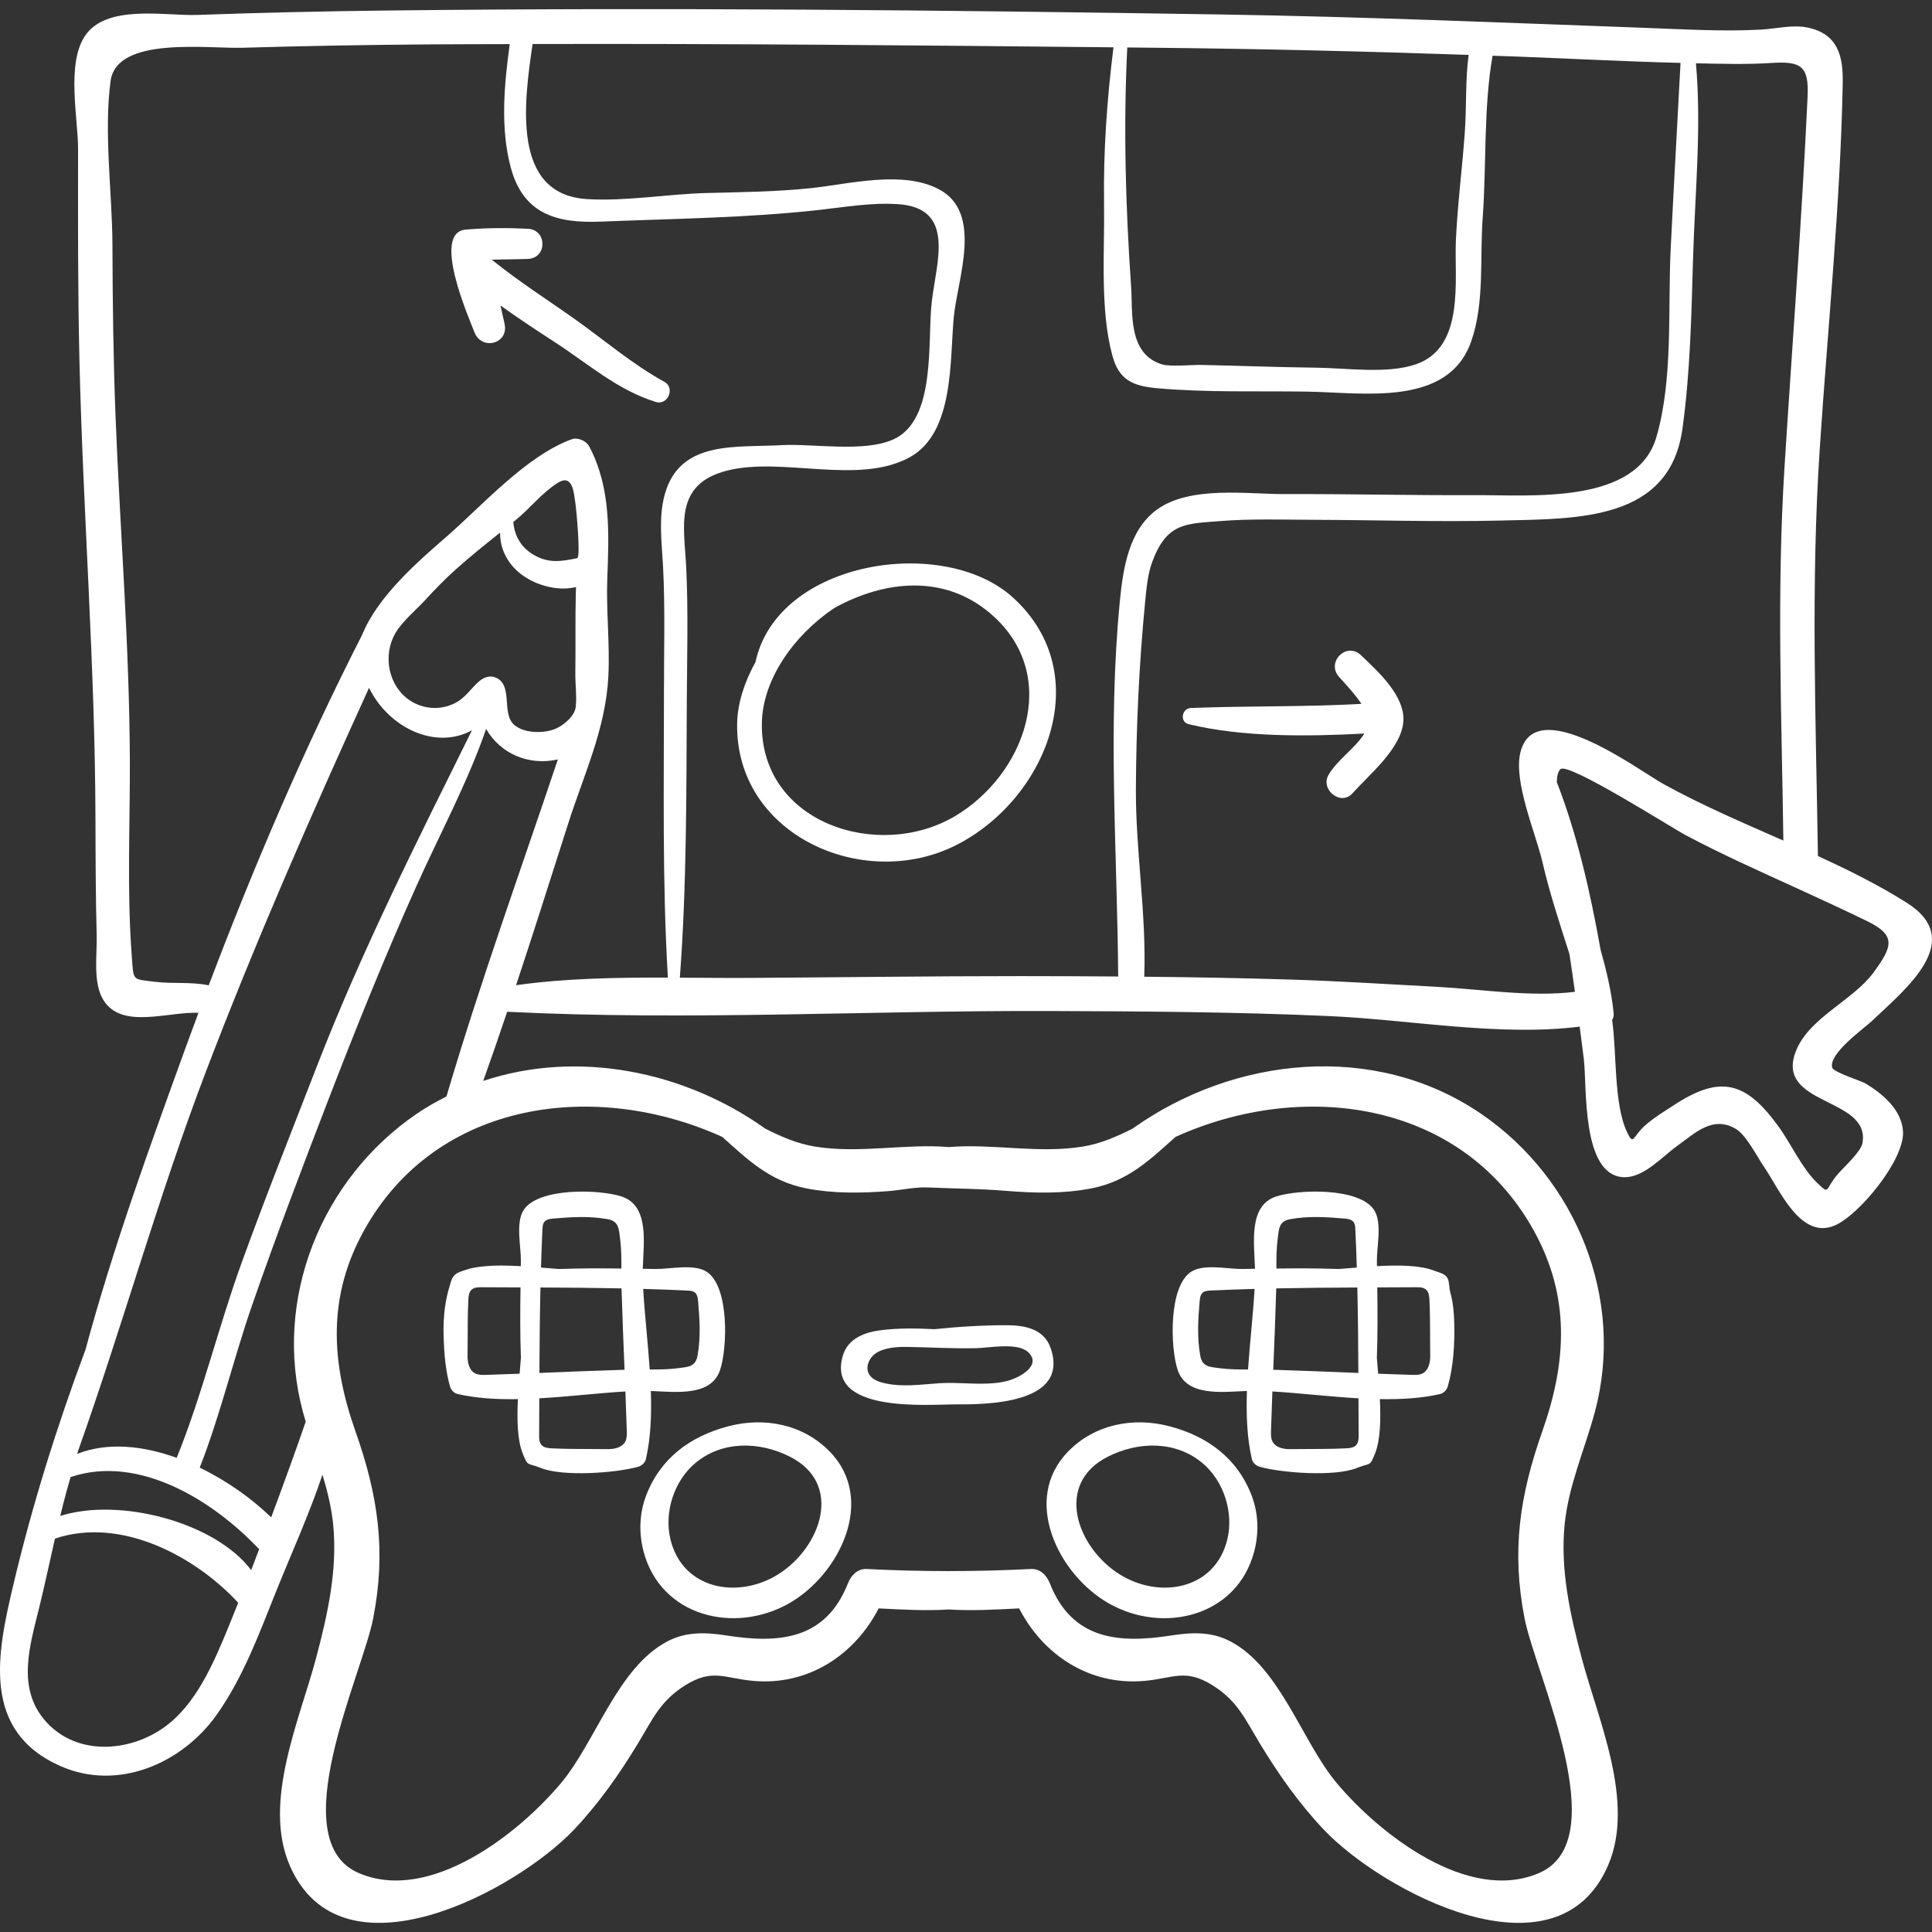 <?xml version="1.0" encoding="iso-8859-1"?>
<!-- Generator: Adobe Illustrator 19.0.0, SVG Export Plug-In . SVG Version: 6.00 Build 0)  -->
<svg xmlns="http://www.w3.org/2000/svg" xmlns:xlink="http://www.w3.org/1999/xlink" version="1.1" id="Capa_1" x="0px" y="0px" viewBox="0 0 511.999 511.999" style="enable-background:new 0 0 511.999 511.999;" xml:space="preserve" width="512px" height="512px">
<rect x="0" y="0" width="511.999" height="511.999" fill="#333333" stroke="none"/>
<g>
	<g>
		<path d="M219.838,384.633c-7.057-7.19-17.178-9.159-26.752-6.676c-10.101,2.62-18.066,8.467-21.85,18.365    c-1.823,4.77-1.974,9.985-0.666,14.904c4.57,17.181,24.091,21.914,38.563,13.663C222.456,417.294,232.331,397.362,219.838,384.633    z M206.206,417.223c-10.643,6.647-25.255,4.034-28.515-9.207c-1.774-7.208,0.935-15.628,6.669-20.368    c7.108-5.875,16.898-5.676,24.924-1.64C223.671,393.244,217.506,410.166,206.206,417.223z" fill="#FFFFFF"/>
	</g>
</g>
<g>
	<g>
		<path d="M187.225,337.001c-3.391-2.147-9.693-0.652-13.535-0.706c-1.119-0.016-2.236-0.033-3.354-0.05    c0.231-6.945,1.748-16.667-5.51-19.125c-5.798-1.963-22.221-2.496-26.079,3.598c-2.147,3.391-0.652,9.693-0.707,13.535    c-0.006,0.432-0.012,0.863-0.019,1.294c-3.386-0.185-6.812-0.284-10.189,0.089c-1.378,0.152-2.802,0.357-4.119,0.807    c-1.206,0.413-2.642,0.684-3.478,1.738c-0.676,0.853-0.902,2.119-1.216,3.142c-0.426,1.39-0.728,2.827-0.961,4.261    c-0.468,2.875-0.585,5.794-0.494,8.702c0.136,4.356,0.488,8.881,1.678,13.093c0.27,0.955,1.06,1.825,2.053,2.054    c4.935,1.134,10.361,1.442,15.954,1.349c-0.262,5.454-0.145,10.807,1.25,14.332c1.481,3.743,1.149,2.418,4.895,3.934    c5.733,2.32,19.815,1.332,25.729-0.347c0.956-0.271,1.826-1.062,2.054-2.054c1.274-5.544,1.515-11.703,1.303-18.028    c6.873,0.301,15.976,1.449,18.342-5.538C192.785,357.283,193.318,340.859,187.225,337.001z M137.706,364.049    c-2.989,0.113-5.979,0.22-8.97,0.31c-0.95,0.028-1.946,0.047-2.793-0.384c-1.586-0.806-2.059-2.851-2.036-4.63    c0.017-1.339,0.023-2.67,0.027-3.999c0.011-3.62,0.007-7.224,0.182-10.882c0.047-0.974,0.158-2.055,0.887-2.702    c0.682-0.606,1.687-0.634,2.599-0.629c3.445,0.018,6.89,0.03,10.336,0.043c-0.085,6.217-0.124,12.415,0.108,18.631    C137.945,361.146,137.825,362.576,137.706,364.049z M143.752,325.758c0.033-0.696,0.087-1.446,0.533-1.981    c0.54-0.647,1.469-0.771,2.309-0.844c4.922-0.425,9.593-0.718,14.443,0.164c2.994,0.544,2.957,2.535,3.315,5.343    c0.317,2.487,0.332,5.12,0.322,7.732c-5.516-0.064-11.022-0.077-16.54,0.129c-1.498-0.113-3.106-0.25-4.768-0.383    C143.47,332.531,143.59,329.144,143.752,325.758z M143.223,341.198c7.163,0.031,14.326,0.091,21.488,0.237    c0.209,7.182,0.507,14.37,0.797,21.564c-7.514,0.227-15.034,0.542-22.561,0.843C142.983,356.294,143.05,348.744,143.223,341.198z     M165.719,381.998c-0.806,1.586-2.851,2.059-4.63,2.036c-1.337-0.017-2.668-0.023-3.997-0.027    c-3.619-0.011-7.224-0.007-10.882-0.182c-0.974-0.047-2.055-0.158-2.702-0.887c-0.607-0.683-0.634-1.686-0.629-2.599    c0.018-3.256,0.029-6.512,0.04-9.769c7.757-0.441,15.627-1.386,22.819-1.819c0.134,3.484,0.261,6.968,0.366,10.455    C166.131,380.154,166.15,381.151,165.719,381.998z M184.843,359.292c-0.544,2.994-2.535,2.957-5.343,3.315    c-2.354,0.3-4.839,0.328-7.314,0.323c-0.494-7.3-1.355-14.64-1.732-21.356c3.911,0.109,7.821,0.245,11.728,0.433    c0.696,0.033,1.446,0.087,1.981,0.533c0.647,0.54,0.772,1.47,0.844,2.309C185.432,349.77,185.725,354.442,184.843,359.292z" fill="#FFFFFF"/>
	</g>
</g>
<g>
	<g>
		<path d="M331.694,396.323c-3.784-9.898-11.75-15.745-21.851-18.365c-9.573-2.483-19.694-0.514-26.752,6.676    c-12.493,12.729-2.617,32.661,10.706,40.256c14.472,8.251,33.993,3.518,38.563-13.663    C333.669,406.307,333.518,401.091,331.694,396.323z M325.238,408.016c-3.26,13.241-17.872,15.854-28.515,9.207    c-11.3-7.057-17.465-23.979-3.078-31.215c8.026-4.036,17.816-4.235,24.924,1.64C324.303,392.388,327.013,400.81,325.238,408.016z" fill="#FFFFFF"/>
	</g>
</g>
<g>
	<g>
		<path d="M385.385,350.573c-0.068-2.708-0.298-5.418-1.034-8.033c-0.306-1.087-0.237-2.466-0.587-3.452    c-0.554-1.565-2.263-1.782-3.662-2.335c-3.71-1.468-9.444-1.523-15.192-1.208c-0.006-0.432-0.013-0.862-0.019-1.294    c-0.054-3.842,1.441-10.144-0.706-13.535c-3.859-6.094-20.282-5.56-26.08-3.598c-7.258,2.458-5.741,12.18-5.51,19.125    c-1.118,0.017-2.234,0.034-3.354,0.05c-3.842,0.054-10.144-1.441-13.535,0.706c-6.094,3.859-5.561,20.282-3.598,26.08    c2.366,6.988,11.468,5.841,18.341,5.539c-0.211,6.325,0.029,12.485,1.303,18.028c0.229,0.993,1.099,1.784,2.055,2.054    c5.914,1.679,19.996,2.667,25.729,0.347c3.746-1.516,3.414-0.19,4.895-3.934c1.394-3.525,1.511-8.878,1.25-14.332    c5.593,0.093,11.019-0.215,15.954-1.349c0.993-0.229,1.784-1.099,2.055-2.055C385.208,362.021,385.525,356.107,385.385,350.573z     M330.742,362.93c-2.474,0.006-4.959-0.023-7.314-0.323c-2.808-0.358-4.798-0.32-5.343-3.315    c-0.88-4.851-0.587-9.522-0.163-14.443c0.073-0.839,0.197-1.769,0.844-2.309c0.535-0.446,1.285-0.5,1.981-0.533    c3.908-0.188,7.817-0.324,11.727-0.433C332.097,348.29,331.236,355.63,330.742,362.93z M338.578,328.44    c0.358-2.808,0.32-4.798,3.315-5.343c4.851-0.882,9.522-0.589,14.443-0.164c0.839,0.073,1.769,0.197,2.309,0.844    c0.446,0.535,0.5,1.285,0.533,1.981c0.163,3.386,0.283,6.772,0.386,10.16c-1.662,0.133-3.27,0.27-4.768,0.383    c-5.518-0.206-11.024-0.193-16.539-0.129C338.246,333.559,338.26,330.927,338.578,328.44z M338.219,341.435    c7.162-0.145,14.325-0.205,21.488-0.237c0.173,7.547,0.24,15.096,0.276,22.644c-7.526-0.301-15.047-0.616-22.561-0.843    C337.713,355.805,338.01,348.617,338.219,341.435z M359.423,382.938c-0.648,0.729-1.728,0.84-2.702,0.887    c-3.658,0.175-7.262,0.171-10.882,0.182c-1.329,0.004-2.661,0.01-3.997,0.027c-1.779,0.023-3.824-0.45-4.63-2.036    c-0.431-0.847-0.412-1.844-0.384-2.794c0.105-3.487,0.232-6.971,0.366-10.455c7.192,0.433,15.061,1.377,22.818,1.819    c0.011,3.259,0.022,6.515,0.04,9.771C360.057,381.251,360.029,382.255,359.423,382.938z M376.987,363.972    c-0.847,0.431-1.844,0.412-2.794,0.384c-2.991-0.09-5.981-0.197-8.97-0.31c-0.12-1.474-0.239-2.904-0.34-4.242    c0.232-6.216,0.192-12.414,0.108-18.631c3.446-0.01,6.891-0.022,10.336-0.041c0.913-0.005,1.917,0.023,2.6,0.629    c0.729,0.648,0.84,1.729,0.887,2.702c0.175,3.658,0.171,7.263,0.182,10.882c0.004,1.329,0.01,2.661,0.027,3.997    C379.046,361.121,378.573,363.166,376.987,363.972z" fill="#FFFFFF"/>
	</g>
</g>
<g>
	<g>
		<path d="M278.404,357.18c-1.744-4.986-6.808-5.966-11.482-5.981c-6.345-0.021-12.851,0.383-19.298,1.047    c-4.728-0.248-9.451-0.309-14.091,0.255c-4.236,0.515-8.763,2.131-10.139,6.666c-4.69,15.458,22.569,12.992,29.887,13.013    C261.458,372.203,283.62,372.089,278.404,357.18z M267.094,365.915c-1.277,0.342-2.566,0.543-3.864,0.652    c-4.758,0.403-9.521-0.313-14.286,0.001c-4.98,0.329-10.075,1.14-14.993-0.124c-1.426-0.367-2.916-0.993-3.646-2.271    c-1.094-1.914,0.092-4.481,1.959-5.655c2.187-1.375,5.365-1.605,7.892-1.573c6.208,0.078,12.362,0.495,18.593,0.336    c3.295-0.084,10.763-1.539,13.576,0.93C276.358,361.748,270.231,365.076,267.094,365.915z" fill="#FFFFFF"/>
	</g>
</g>
<g>
	<g>
		<path d="M494.434,287.155c-1.255-0.764-8.536-2.976-8.886-4.224c-1.034-3.697,8.439-10.38,10.538-12.369    c9.166-8.687,25.023-21.395,9.162-31.366c-7.422-4.666-15.365-8.62-23.48-12.338c-0.55-36.128-1.91-71.55,0.466-107.715    c2.119-32.261,5.47-64.657,6.105-96.985c0.143-7.308-1.244-13.064-9.145-14.822c-4.013-0.892-8.368,0.279-12.412,0.505    C456.649,8.404,446.3,7.76,436.157,7.39c-37.46-1.367-74.886-2.958-112.372-3.551c-73.637-1.165-147.452-1.904-221.094-1.053    c-16.818,0.196-33.633,0.567-50.44,1.171c-8.566,0.308-24.22-3.003-29.848,5.73c-4.818,7.475-1.698,21.76-1.707,30.006    c-0.021,18.545-0.083,37.093,0.352,55.634c0.956,40.751,4.165,81.214,4.251,122.022c0.022,10.217,0.062,20.435,0.32,30.65    c0.13,5.127-1.041,12.365,1.75,16.969c4.817,7.947,17.224,3.065,25.224,3.436c-1.136,3.061-2.279,6.121-3.389,9.185    c-9.422,26.02-19.208,52.846-26.528,80.014c-7.587,20.377-14.063,40.968-19.13,62.336c-4.303,18.147-8.63,38.796,12.535,48.115    c15.184,6.686,32.157-0.722,41.286-13.551c7.058-9.918,11.307-21.558,15.809-32.775c4.104-10.225,8.765-20.42,12.282-30.929    c1.3,4.339,2.395,8.727,2.839,13.28c1.174,12.04-1.497,23.896-4.57,35.458c-4.314,16.233-14.167,37.99-6.982,54.739    c13.618,31.744,60.033,6.81,75.408-9.442c6.522-6.894,12.042-14.745,16.938-22.853c3.932-6.511,5.92-11.263,12.55-15.392    c7.177-4.47,10.316-1.838,17.93-1.144c14.549,1.326,26.912-6.826,33.277-19.206c6.241,0.32,12.415,0.678,18.617,0.286    c6.202,0.392,12.377,0.034,18.617-0.286c6.365,12.38,18.728,20.532,33.277,19.206c7.615-0.694,10.753-3.326,17.93,1.144    c6.631,4.129,8.619,8.881,12.551,15.392c4.895,8.108,10.416,15.959,16.938,22.853c15.374,16.252,61.79,41.186,75.407,9.442    c7.185-16.75-2.668-38.507-6.982-54.739c-3.073-11.562-5.744-23.418-4.569-35.458c1.012-10.369,5.327-19.909,8.012-29.874    c8.037-29.834-4.785-61.73-30.178-79.063c-28.125-19.198-65.488-15.176-92.32,3.945c-4.149,2.1-8.407,3.982-13.177,4.764    c-11.779,1.93-23.74-0.829-35.506,0.129c-11.766-0.958-23.727,1.801-35.506-0.129c-4.77-0.782-9.027-2.665-13.176-4.764    c-21.535-15.345-49.845-20.933-74.726-12.63c2.183-6.088,4.283-12.204,6.349-18.332c47.623,2.392,95.998-0.357,143.679-0.198    c24.763,0.082,49.566,0.239,74.308,1.35c21.249,0.954,44.984,5.458,66.234,2.786c0.369,2.838,0.748,5.694,1.091,8.49    c0.896,7.314-0.716,31.062,10.66,31.416c5.258,0.163,10.217-5.544,14.156-8.341c4.51-3.203,9.35-8.178,15.545-4.414    c2.755,1.675,5.559,7.328,7.411,10.017c4.108,5.963,9.613,19.408,18.736,15.53c6.412-2.725,18.447-17.309,18.094-24.809    C504.049,294.183,499.008,289.942,494.434,287.155z M298.741,12.578c2.239,0.022,4.479,0.044,6.719,0.066    c27.92,0.281,55.835,0.944,83.741,1.903c-0.891,6.706-0.527,13.652-1.003,20.367c-0.678,9.585-1.931,19.147-2.372,28.744    c-0.478,10.408,2.526,28.357-10.591,32.883c-7.598,2.622-18.557,0.985-26.308,0.897c-10.279-0.116-20.551-0.519-30.829-0.733    c-1.738-0.036-7.978,0.491-10.024-0.106c-9.244-2.695-7.842-13.747-8.317-20.619C298.3,54.917,297.682,33.679,298.741,12.578z     M20.644,384.632c11.843-33.278,21.264-67.436,33.87-100.501c13.176-34.564,27.983-68.243,43.289-101.857    c5.212,10.695,17.755,16.544,27.276,11.246c-14.622,29.543-29.238,58.446-41.226,89.365c-6.7,17.278-13.574,34.508-19.88,51.935    c-6.08,16.8-10.432,34.966-17.149,51.524c-8.923-3.235-18.273-4.228-26.366-1.058C20.522,385.069,20.581,384.849,20.644,384.632z     M137.27,151.491c3.785,3.352,10.142,5.365,15.381,4.083c-0.013,0.391-0.033,0.788-0.044,1.177    c-0.192,7.194-0.035,14.39-0.137,21.585c-0.04,2.869,0.41,6.147,0.114,8.943c-0.258,2.437-2.949,4.692-5,5.686    c-3.064,1.485-8.666,1.513-11.371-0.916c-3.465-3.111-0.007-10.906-5.171-12.605c-1.325-0.436-2.814,0.077-3.89,0.965    c-2.405,1.986-3.663,4.456-6.623,5.947c-2.942,1.482-6.358,1.659-9.445,0.512c-6.787-2.525-9.542-10.274-7.385-16.68    c0.426-1.267,1.045-2.481,1.862-3.592c2.052-2.79,4.814-5.075,7.15-7.61c2.57-2.791,5.211-5.523,8.039-8.054    c3.81-3.41,7.79-6.602,11.778-9.789C132.476,144.975,134.101,148.685,137.27,151.491z M136.034,138.33    c0.166-0.134,0.331-0.265,0.497-0.399c3.881-3.124,6.979-7.244,11.226-9.938c4.05-2.569,4.306,2.525,4.776,5.717    c0.191,1.294,1.395,14.013,0.433,14.209c-4.241,0.864-7.606,1.472-11.658-0.953C137.994,144.985,136.317,141.874,136.034,138.33z     M60.537,431.181c-3.904,9.477-8.575,20.637-17.211,26.702c-9.211,6.467-22.859,7.429-31.033-1.511    c-8.153-8.919-4.278-20.55-1.804-30.747c1.443-5.947,2.721-11.923,4.076-17.883c17.428-5.832,37.03,4.551,48.563,16.998    C62.263,426.886,61.419,429.039,60.537,431.181z M66.573,416.099c-9.686-12.821-35.099-19.332-50.603-14.352    c0.531-2.189,1.075-4.376,1.668-6.553c0.342-1.256,0.716-2.505,1.07-3.76c18.099-6.085,37.828,6.255,49.964,19.12    C67.963,412.4,67.292,414.257,66.573,416.099z M191.4,301.289c6.511,5.763,12.371,11.706,22.288,13.642    c7.135,1.393,14.47,1.283,21.687,0.732c3.444-0.263,7.139-1.136,10.577-0.978c6.943,0.319,13.629,0.324,20.546,0.894    c7.562,0.623,15.259,0.814,22.742-0.647c9.918-1.936,15.777-7.879,22.288-13.642c33.289-15.109,75.573-9.942,94.868,24.689    c9.777,17.549,8.834,34.896,2.338,53.312c-6.007,17.027-8.209,31.707-4.7,49.63c2.926,14.948,24.095,58.744,3.825,67.454    c-18.926,8.132-42.503-10.579-53.602-23.83c-9.216-11.003-14.982-30.629-28.182-37.557c-5.08-2.665-10.267-2.417-15.765-1.559    c-13.773,2.149-26.2,1.185-32.1-13.852c-0.807-2.056-2.527-3.898-4.958-3.775c-14.589,0.738-29.083,0.734-43.575,0    c-2.431-0.123-4.152,1.719-4.959,3.775c-5.9,15.037-18.327,16.002-32.1,13.852c-5.498-0.858-10.685-1.106-15.765,1.559    c-13.201,6.927-18.967,26.554-28.182,37.557c-11.1,13.251-34.676,31.962-53.602,23.83c-20.27-8.71,0.898-52.506,3.824-67.454    c3.509-17.922,1.307-32.602-4.699-49.63c-6.496-18.416-7.439-35.763,2.338-53.312C115.828,291.347,158.111,286.18,191.4,301.289z     M118.321,290.565c-2.678,1.362-5.317,2.841-7.858,4.577c-25.394,17.333-38.215,49.229-30.178,79.063    c0.231,0.855,0.486,1.704,0.737,2.553c-2.94,8.501-6.014,16.942-9.156,25.358c-5.078-4.946-11.725-9.69-18.935-13.182    c5.436-13.859,8.98-28.928,13.857-42.981c6.338-18.263,13.221-36.322,20.175-54.358c7.379-19.139,15.035-38.165,23.438-56.879    c6.145-13.685,13.507-27.29,18.424-41.536c3.812,6.611,11.351,9.811,19.014,8.078C137.87,230.957,127.173,260.535,118.321,290.565    z M175.714,150.128c0.57,10.961,0.241,21.992,0.242,32.966c0.002,25.319-0.464,50.712,1.041,75.984    c-13.472-0.046-27.013,0.162-40.232,2.006c2.251-6.794,4.461-13.601,6.648-20.415c2.406-7.498,4.788-15.003,7.19-22.503    c4.185-13.062,9.938-25.083,10.622-39.046c0.421-8.596-0.609-17.186-0.289-25.782c0.448-12.012,1-24.084-4.775-35.003    c-0.796-1.505-3.045-2.524-4.699-1.912c-12.09,4.469-23.528,17.439-33.07,25.742c-7.556,6.574-18.32,15.874-22.425,26.083    c-0.011,0.02-0.023,0.034-0.034,0.055c-15.28,29.98-28.672,61.259-40.618,92.82c-4.861-1.008-9.366-0.333-14.281-0.942    c-6.181-0.766-5.607-0.089-6.131-7.073c-1.268-16.903-0.444-34.142-0.49-51.083c-0.082-30.635-2.58-60.954-3.787-91.529    c-0.599-15.171-0.776-30.356-0.828-45.537c-0.048-13.897-2.331-29.8-0.492-43.49c1.602-11.925,25.603-8.536,35.007-8.815    c16.249-0.482,32.504-0.757,48.76-0.886c7.336-0.058,14.675-0.049,22.012-0.077c-1.467,10.739-2.533,22.174,0.251,32.628    c3.262,12.252,11.928,14.901,23.791,14.417c19.18-0.783,38.777-0.969,57.852-3.089c6.96-0.774,13.983-2.008,21.016-1.54    c15.248,1.013,10.22,15.109,8.942,25.764c-1.241,10.35,1.328,31.414-10.207,36.583c-7.853,3.519-21.2,1.051-29.557,1.514    c-12.303,0.681-26.94-1.345-30.981,12.966C174.446,137.117,175.386,143.828,175.714,150.128z M296.331,258.782    c-8.645-0.064-17.29-0.102-25.934-0.102c-23.775-0.001-47.549,0.322-71.323,0.476c-6.251,0.041-12.569-0.024-18.907-0.062    c1.833-24.401,1.725-48.943,1.844-73.414c0.058-11.83,0.414-23.735-0.17-35.552c-0.524-10.615-3.334-21.783,10.805-25.401    c14.65-3.749,34.853,3.926,48.454-3.555c11.891-6.54,10.558-25.922,11.68-37.261c1.001-10.126,7.804-27.538-3.934-33.743    c-9.666-5.109-23.675-1.406-33.844-0.32c-9.214,0.984-18.518,1.06-27.776,1.305c-10.321,0.272-21.396,2.244-31.678,1.608    c-20.087-1.243-16.662-25.66-14.408-41.093c51.309-0.138,102.647,0.355,153.945,0.872c-1.72,13.753-2.7,27.471-2.499,41.36    c0.184,12.673-1.134,28.22,2.24,40.473c1.754,6.369,5.472,7.927,11.724,8.498c13.145,1.2,26.796,0.708,40.006,0.915    c14.596,0.229,37.185,4.163,43.307-13.249c3.619-10.293,2.272-22.102,3.065-32.807c1.012-13.663,0.202-29.253,2.622-42.964    c2.241,0.081,4.482,0.148,6.722,0.233c14.361,0.544,28.718,1.323,43.086,1.668c-0.853,16.504-1.827,33.005-2.621,49.512    c-0.76,15.796,0.68,34.397-3.779,49.662c-5.247,17.958-33.182,15.299-48.303,15.375c-16.642,0.083-33.287-0.342-49.93-0.274    c-10.176,0.042-25.228-2.304-34.092,4.087c-7.576,5.462-9.042,15.847-9.881,24.494    C293.508,192.94,296.086,225.483,296.331,258.782z M380.749,261.516c-12.89-0.686-25.769-1.52-38.672-1.92    c-12.943-0.403-25.892-0.629-38.842-0.76c0.627-16.374-2.285-33.222-2.21-49.719c0.076-16.465,0.846-33.204,2.446-49.594    c0.333-3.421,0.651-7.248,1.847-10.514c3.871-10.564,8.973-10.189,18.059-10.917c8.201-0.656,16.573-0.366,24.792-0.337    c16.489,0.058,33.016,0.585,49.501,0.197c20.622-0.486,44.838,0.076,48.203-24.387c2.046-14.869,2.371-29.991,2.799-44.972    c0.491-17.181,2.288-34.653,0.767-51.818c6.624,0.127,13.297,0.343,19.91-0.084c7.88-0.51,10.056,0.748,9.683,8.803    c-1.523,32.883-4.068,65.696-6.136,98.553c-2.086,33.136-0.739,65.666-0.287,98.714c-10.774-4.74-21.622-9.374-31.754-14.969    c-6.499-3.589-34.102-24.406-37.95-8.322c-1.867,7.804,4.149,21.553,5.855,28.973c1.908,8.3,4.601,16.346,7.165,24.418    c0.52,3.338,0.981,6.658,1.448,9.979C405.693,264.297,392.336,262.133,380.749,261.516z M493.562,302.946    c-0.423,2.301-4.822,6.262-6.424,8.093c-3.721,4.25-2.064,5.78-5.597,2.406c-4.005-3.823-6.992-10.494-10.288-15.016    c-8.543-11.719-15.244-13.658-27.568-5.617c-2.592,1.691-5.591,3.5-7.878,5.583c-3.132,2.852-2.866,5.313-4.6,1.687    c-3.604-7.533-2.72-21.387-3.982-29.75c0.32-0.513,0.483-1.148,0.405-1.901c-0.59-5.751-1.927-11.284-3.468-16.776    c-2.686-15.09-6.195-30.55-11.591-44.384c0.032-1.6,0.316-2.836,0.994-3.451c2.064-1.872,29.606,15.617,32.96,17.404    c9.918,5.283,20.173,9.821,30.384,14.498c5.959,2.729,11.91,5.474,17.807,8.337c7.852,3.813,6.883,6.715,1.79,13.661    c-5.329,7.269-16.673,11.823-20.349,20.299C469.569,293.209,495.847,290.51,493.562,302.946z" fill="#FFFFFF"/>
	</g>
</g>
<g>
	<g>
		<path d="M268.465,158.37c-18.3-16.671-62.446-9.941-68.26,17.095c-2.959,5.353-4.755,10.955-4.855,16.201    c-0.562,29.505,33.201,44.542,57.64,32.497C277.013,212.324,291.001,178.9,268.465,158.37z M253.149,216.248    c-20.208,12.039-51.66,1.997-51.247-24.581c0.178-11.506,8.346-23.217,19.114-30.488c13.512-7.523,29.881-9.257,42.399,2.242    C281.111,179.678,271.405,205.373,253.149,216.248z" fill="#FFFFFF"/>
	</g>
</g>
<g>
	<g>
		<path d="M360.655,173.625c-3.825-3.65-9.302,1.889-5.778,5.778c1.972,2.177,4.19,4.539,5.92,7.125    c-15.001,0.853-30.208,0.507-45.203,1.096c-2.384,0.094-3.056,3.683-0.58,4.287c14.188,3.462,31.475,3.3,46.557,2.482    c-2.453,3.955-7.135,6.898-9.49,10.946c-2.25,3.869,3.213,8.382,6.338,4.891c4.468-4.992,12.857-11.799,13.473-18.911    C372.486,184.47,365.124,177.89,360.655,173.625z" fill="#FFFFFF"/>
	</g>
</g>
<g>
	<g>
		<path d="M176.073,101.19c-8.526-4.688-15.729-10.923-23.62-16.528c-7.448-5.29-15.073-10.117-22.143-15.858    c3.193-0.066,6.386-0.069,9.587-0.188c5.15-0.192,5.133-7.731,0-7.989c-5.51-0.276-10.987-0.252-16.484,0.222    c-9.095,0.785,0.818,23.3,2.32,27.203c1.893,4.919,9.124,3.097,7.989-2.202c-0.352-1.643-0.719-3.268-1.094-4.889    c4.729,3.388,9.59,6.592,14.512,9.787c8.697,5.645,16.612,12.691,26.68,15.785C176.978,107.504,178.983,102.791,176.073,101.19z" fill="#FFFFFF"/>
	</g>
</g>
<g>
</g>
<g>
</g>
<g>
</g>
<g>
</g>
<g>
</g>
<g>
</g>
<g>
</g>
<g>
</g>
<g>
</g>
<g>
</g>
<g>
</g>
<g>
</g>
<g>
</g>
<g>
</g>
<g>
</g>
</svg>
